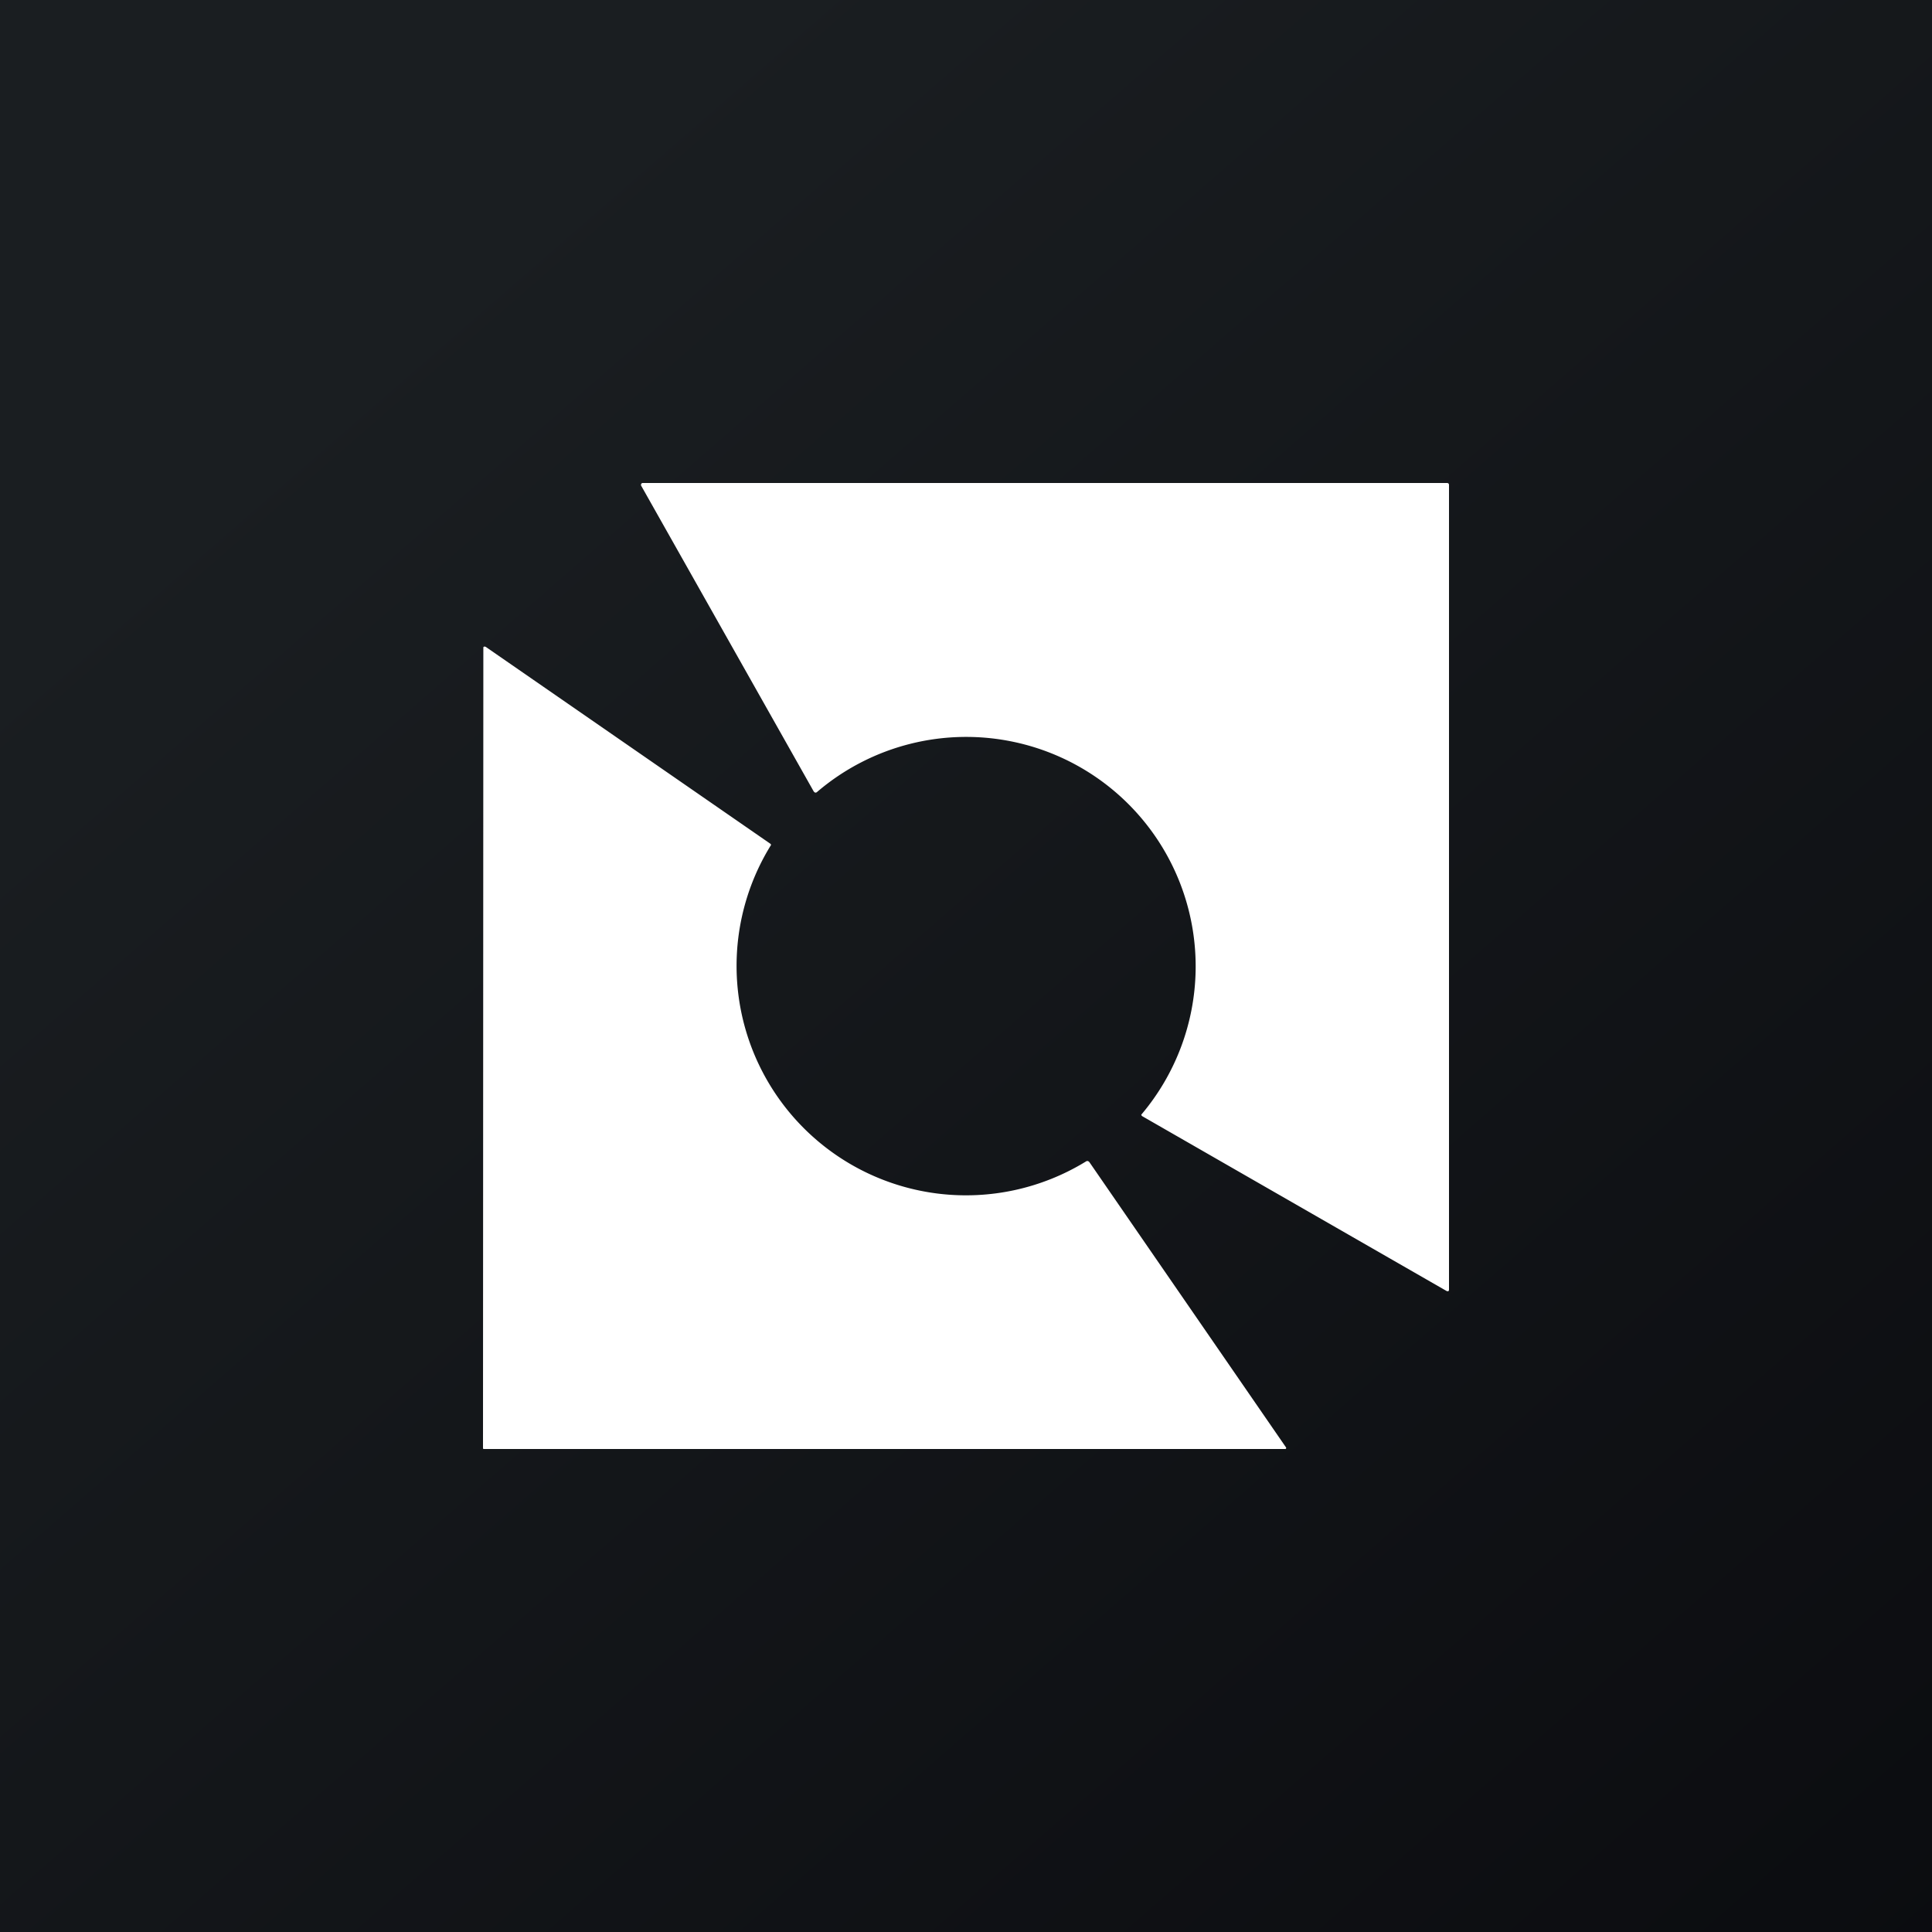 <!-- by TradingView --><svg width="56" height="56" viewBox="0 0 56 56" xmlns="http://www.w3.org/2000/svg"><rect x="0" y="0" width="56" height="56" fill="#808080" stroke="none"/><path fill="url(#ai0tisogj)" d="M0 0h56v56H0z"/><path d="M29.41 21.51a6.65 6.65 0 0 1 3.67 10.8.07.07 0 0 0 .04.05l8.81 5.06c.05.02.07 0 .07-.04V14.06c0-.04-.02-.06-.06-.06H18.63a.05.05 0 0 0-.05.05v.02l5 8.86c.03.05.07.06.11.02a6.65 6.65 0 0 1 5.72-1.44Zm2.06 12.16a6.65 6.65 0 0 1-9.12-9.18.07.07 0 0 0-.03-.04l-8.24-5.7-.03-.01a.05.05 0 0 0-.04.02v.03L14 41.98v.01l.02.01h23.24a.03.03 0 0 0 .02-.03v-.01l-5.7-8.27c-.03-.04-.07-.05-.11-.02Z" fill="#fff"/><defs><linearGradient id="ai0tisogj" x1="10.42" y1="9.71" x2="68.15" y2="76.02" gradientUnits="userSpaceOnUse"><stop stop-color="#1A1E21"/><stop offset="1" stop-color="#06060A"/></linearGradient></defs></svg>